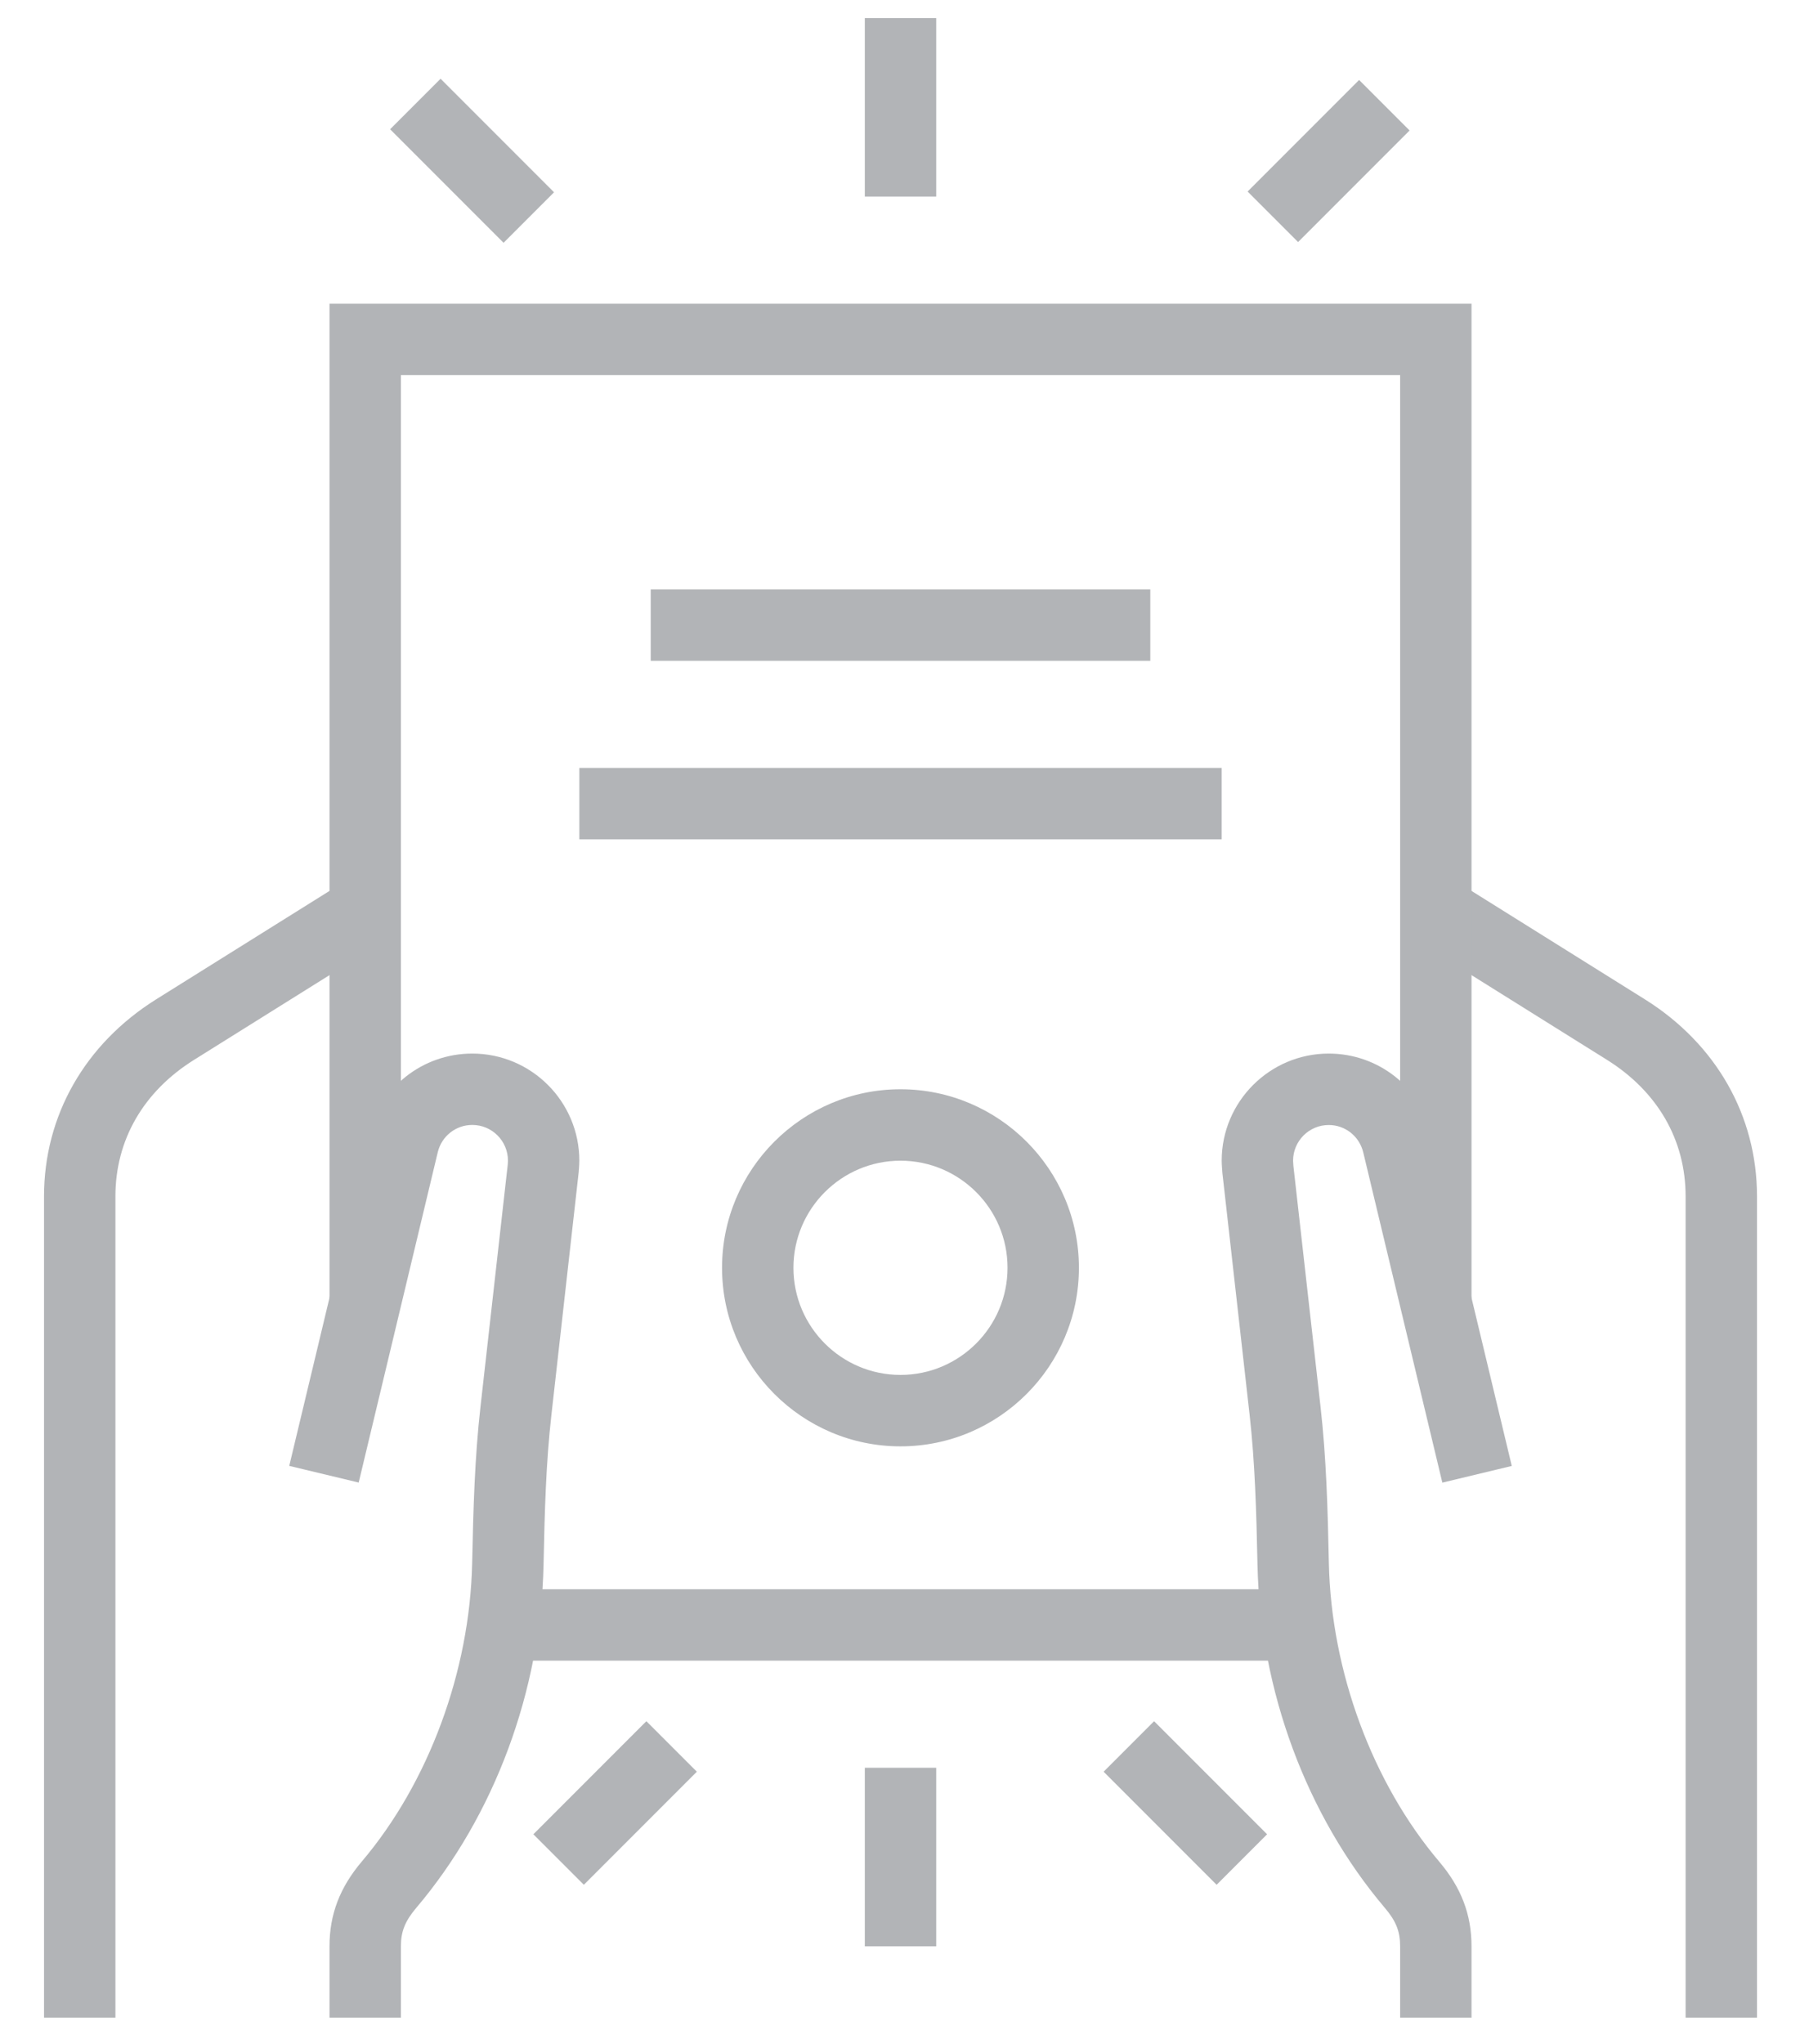 <?xml version="1.0" encoding="utf-8"?>
<!-- Generator: Adobe Illustrator 26.5.0, SVG Export Plug-In . SVG Version: 6.00 Build 0)  -->
<svg version="1.1" id="Layer_1" xmlns="http://www.w3.org/2000/svg" xmlns:xlink="http://www.w3.org/1999/xlink" x="0px" y="0px"
	 viewBox="0 0 279 315" style="enable-background:new 0 0 279 315;" xml:space="preserve">
<style type="text/css">
	.st0{fill:#B2B4B7;}
</style>
<g>
	<path class="st0" d="M61.83,310.99H50.82v-11.01c0-4.9,1.59-9.06,4.99-13.07c10.29-12.13,16.65-29.31,17.01-45.96
		c0.18-8.56,0.4-16.28,1.28-24.08l4.2-37.29c0,0,0.04-0.44,0.04-0.7c0-3.03-2.47-5.49-5.5-5.49c-2.55,0-4.74,1.74-5.33,4.23
		l-12.19,50.89l-10.71-2.57l12.19-50.87c1.77-7.46,8.37-12.68,16.04-12.68c9.11,0,16.51,7.41,16.51,16.51c0,0.61-0.1,1.78-0.1,1.78
		l-4.21,37.44c-0.83,7.33-1.04,14.79-1.21,23.08c-0.42,19.38-7.57,38.64-19.62,52.85c-1.73,2.04-2.38,3.65-2.38,5.94V310.99z"/>
	<path class="st0" d="M17.8,310.99H6.79V184.4c0-12.43,6.31-23.5,17.31-30.38l29.31-18.32l5.84,9.33l-29.31,18.32
		c-7.83,4.89-12.14,12.37-12.14,21.05V310.99z"/>
	<path class="st0" d="M226.95,310.99h-11.01v-11.01c0-2.3-0.64-3.9-2.38-5.94c-12.05-14.21-19.2-33.47-19.62-52.85
		c-0.17-8.29-0.39-15.75-1.21-23.08l-4.2-37.3c-0.01-0.13-0.11-1.31-0.11-1.91c0-9.1,7.41-16.51,16.51-16.51
		c7.67,0,14.26,5.22,16.04,12.7l12.19,50.86l-10.71,2.57l-12.19-50.87c-0.59-2.5-2.78-4.25-5.33-4.25c-3.04,0-5.5,2.47-5.5,5.5
		c0.01,0.3,0.05,0.81,0.05,0.81l4.19,37.17c0.88,7.8,1.1,15.52,1.28,24.08c0.36,16.65,6.72,33.83,17.01,45.97
		c3.4,4,4.99,8.16,4.99,13.06V310.99z"/>
	<path class="st0" d="M270.98,310.99h-11.01V184.4c0-8.68-4.31-16.16-12.14-21.05l-29.31-18.32l5.84-9.33l29.31,18.32
		c11,6.87,17.31,17.95,17.31,30.38V310.99z"/>
	<rect x="77.56" y="244.95" class="st0" width="122.65" height="11.01"/>
	<polygon class="st0" points="226.95,200.68 215.94,200.68 215.94,57.82 61.83,57.82 61.83,200.68 50.82,200.68 50.82,46.81 
		226.95,46.81 	"/>
	<rect x="100.36" y="90.84" class="st0" width="77.05" height="11.01"/>
	<rect x="89.35" y="118.36" class="st0" width="99.07" height="11.01"/>
	<rect x="133.38" y="2.78" class="st0" width="11.01" height="27.52"/>
	
		<rect x="192.77" y="19.29" transform="matrix(0.707 -0.707 0.707 0.707 42.493 152.171)" class="st0" width="24.32" height="11.01"/>
	
		<rect x="67.31" y="12.4" transform="matrix(0.707 -0.707 0.707 0.707 3.812 58.745)" class="st0" width="11.01" height="24.75"/>
	<path class="st0" d="M138.88,222.93c-15.17,0-27.52-12.35-27.52-27.52c0-15.17,12.35-27.52,27.52-27.52s27.52,12.35,27.52,27.52
		C166.4,210.58,154.06,222.93,138.88,222.93z M138.88,178.9c-9.1,0-16.51,7.41-16.51,16.51c0,9.11,7.41,16.51,16.51,16.51
		c9.11,0,16.51-7.41,16.51-16.51C155.4,186.31,147.99,178.9,138.88,178.9z"/>
	<rect x="133.38" y="272.47" class="st0" width="11.01" height="27.52"/>
	
		<rect x="177.36" y="265.59" transform="matrix(0.707 -0.707 0.707 0.707 -142.956 210.7)" class="st0" width="11.01" height="24.65"/>
	
		<rect x="82.58" y="272.41" transform="matrix(0.707 -0.707 0.707 0.707 -168.716 148.512)" class="st0" width="24.65" height="11.01"/>
</g>
</svg>
